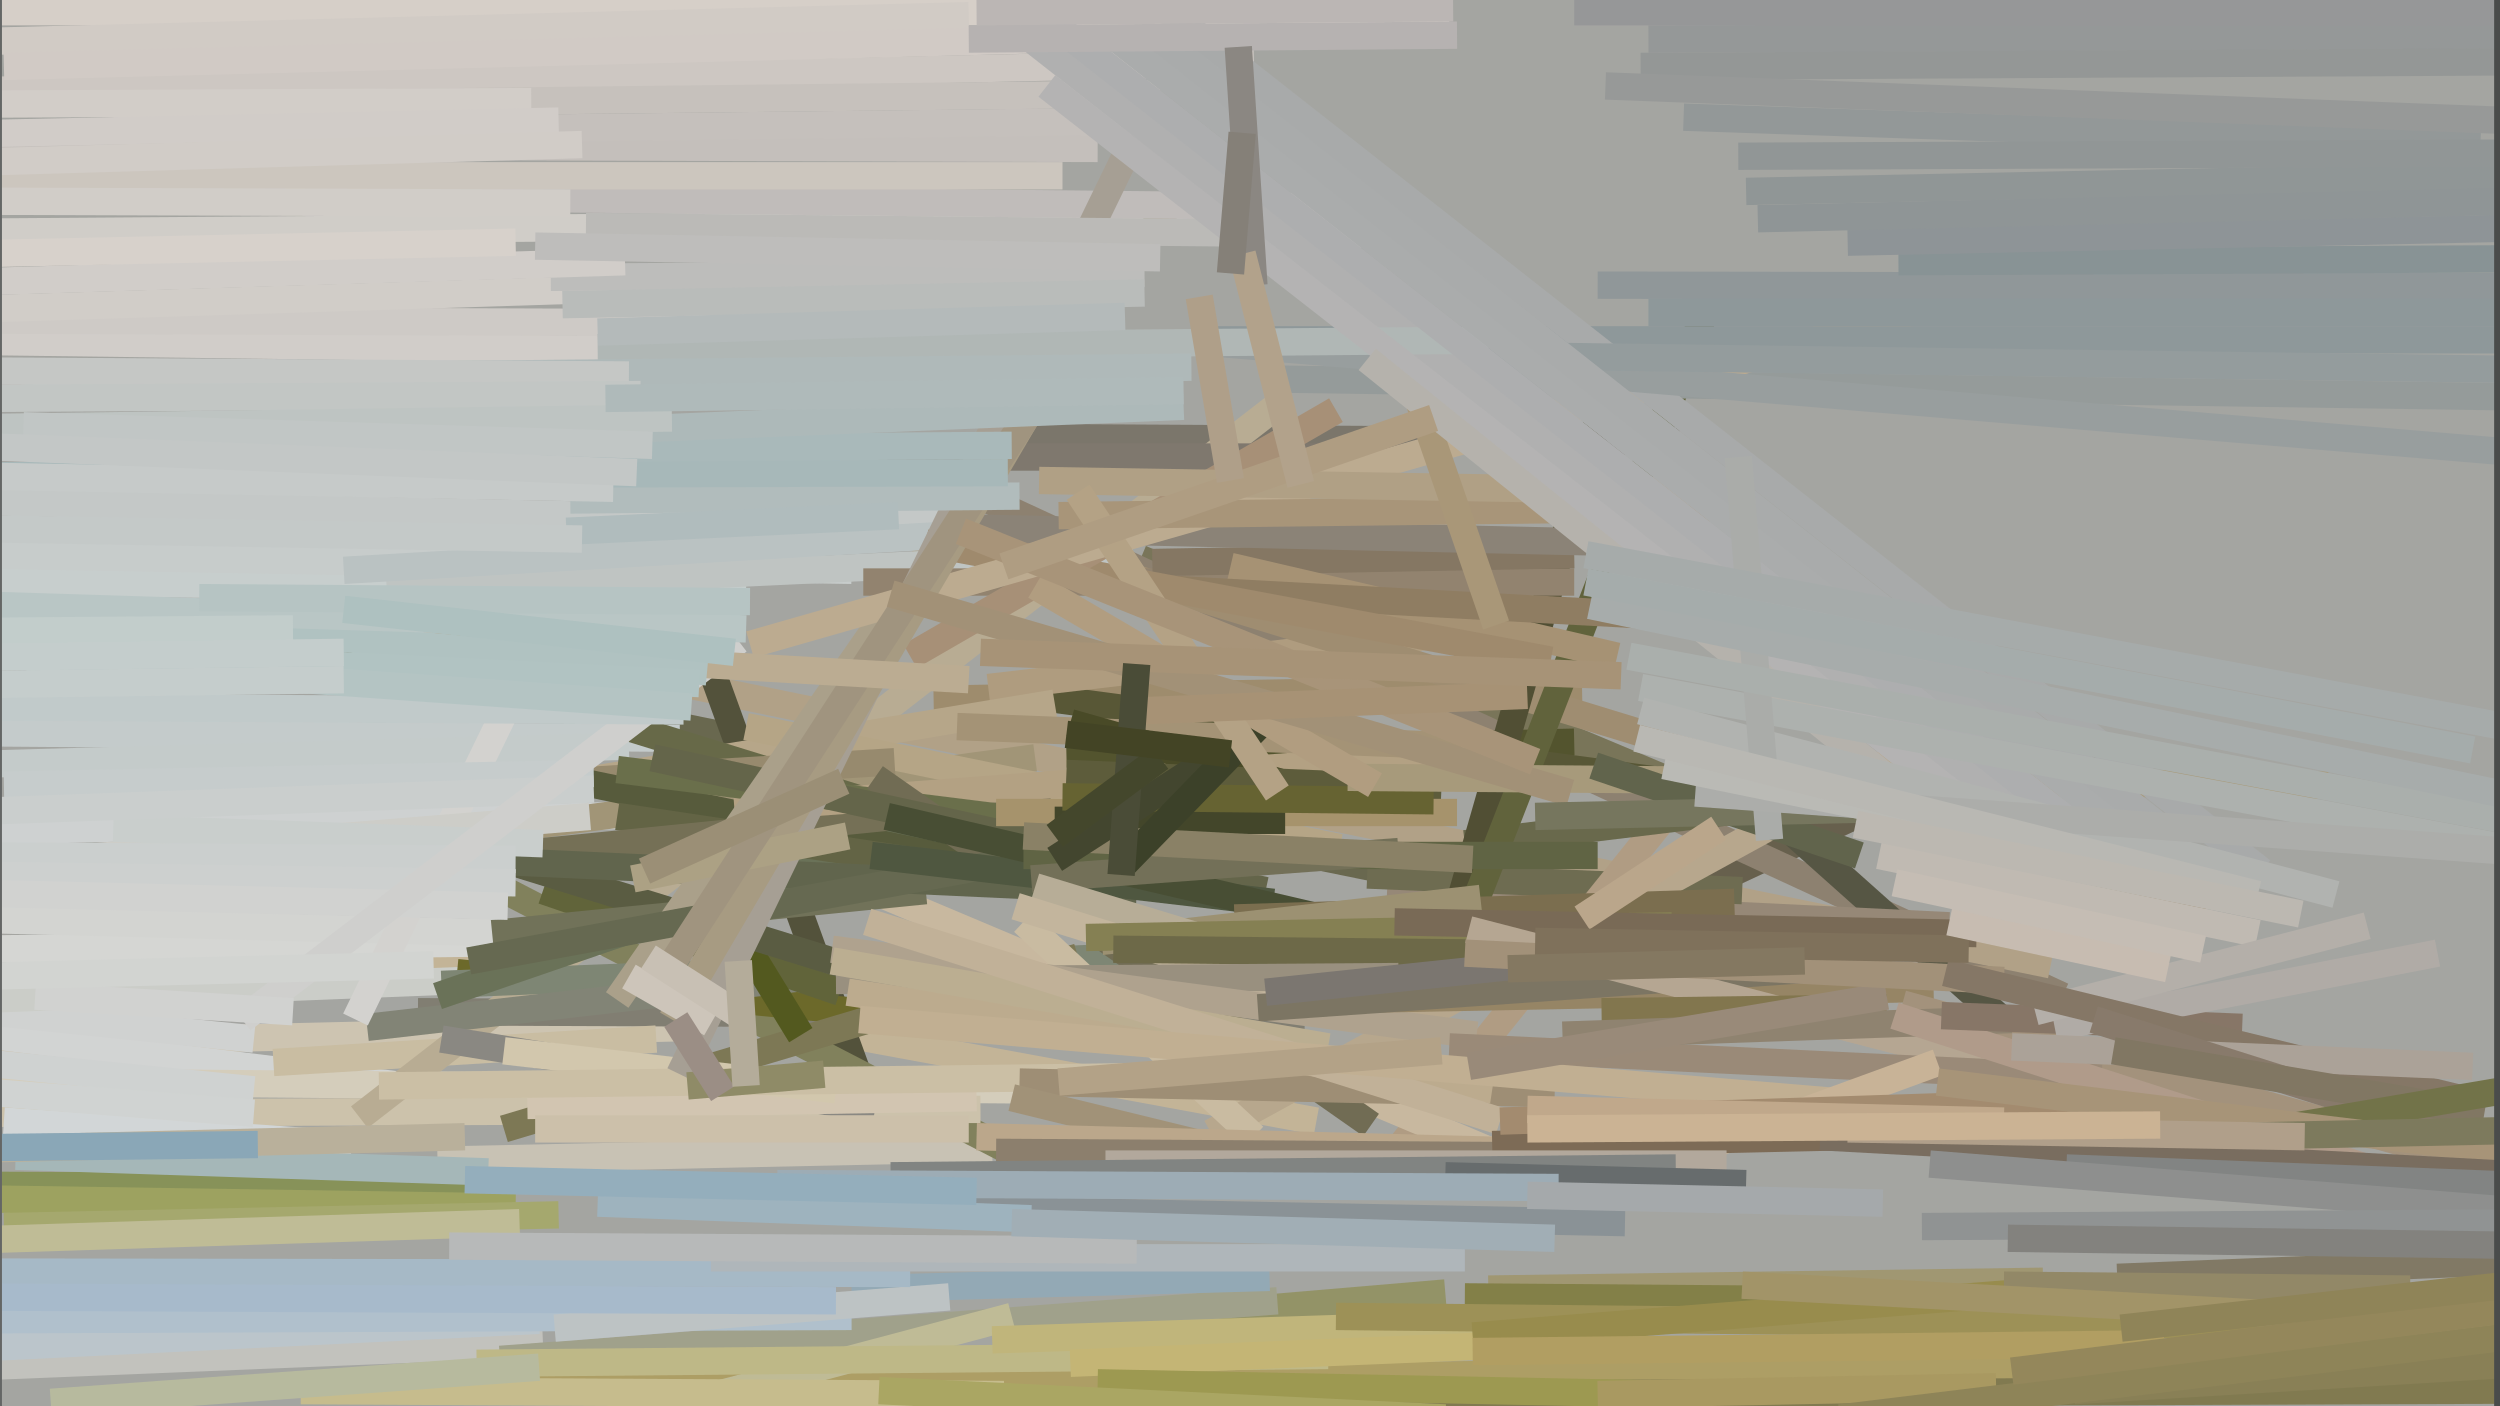<svg xmlns="http://www.w3.org/2000/svg" width="640px" height="360px">
  <rect width="640" height="360" fill="rgb(164,165,161)"/>
  <line x1="380" y1="253" x2="481" y2="206" style="stroke:rgb(103,96,77);stroke-width:7"/>
  <line x1="-35" y1="268" x2="178" y2="263" style="stroke:rgb(205,196,177);stroke-width:7"/>
  <line x1="-19" y1="263" x2="112" y2="279" style="stroke:rgb(210,212,211);stroke-width:7"/>
  <line x1="292" y1="143" x2="435" y2="203" style="stroke:rgb(121,117,89);stroke-width:7"/>
  <line x1="444" y1="241" x2="86" y2="168" style="stroke:rgb(105,104,79);stroke-width:7"/>
  <line x1="528" y1="255" x2="253" y2="128" style="stroke:rgb(141,129,112);stroke-width:7"/>
  <line x1="-13" y1="258" x2="65" y2="266" style="stroke:rgb(208,210,209);stroke-width:7"/>
  <line x1="525" y1="247" x2="82" y2="156" style="stroke:rgb(177,161,135);stroke-width:7"/>
  <line x1="33" y1="231" x2="337" y2="287" style="stroke:rgb(195,180,151);stroke-width:7"/>
  <line x1="117" y1="355" x2="1292" y2="341" style="stroke:rgb(173,158,101);stroke-width:7"/>
  <line x1="-331" y1="302" x2="127" y2="304" style="stroke:rgb(135,146,89);stroke-width:7"/>
  <line x1="-207" y1="186" x2="174" y2="189" style="stroke:rgb(196,203,203);stroke-width:7"/>
  <line x1="381" y1="330" x2="523" y2="328" style="stroke:rgb(160,151,114);stroke-width:7"/>
  <line x1="239" y1="179" x2="405" y2="176" style="stroke:rgb(158,140,109);stroke-width:7"/>
  <line x1="452" y1="207" x2="554" y2="298" style="stroke:rgb(86,86,68);stroke-width:7"/>
  <line x1="149" y1="80" x2="220" y2="276" style="stroke:rgb(83,82,59);stroke-width:7"/>
  <line x1="107" y1="259" x2="334" y2="260" style="stroke:rgb(129,126,114);stroke-width:7"/>
  <line x1="273" y1="193" x2="403" y2="190" style="stroke:rgb(83,84,46);stroke-width:7"/>
  <line x1="-8" y1="350" x2="139" y2="344" style="stroke:rgb(194,194,189);stroke-width:7"/>
  <line x1="112" y1="297" x2="254" y2="294" style="stroke:rgb(200,194,180);stroke-width:7"/>
  <line x1="-8" y1="243" x2="158" y2="241" style="stroke:rgb(213,214,211);stroke-width:7"/>
  <line x1="261" y1="296" x2="81" y2="203" style="stroke:rgb(129,129,92);stroke-width:7"/>
  <line x1="328" y1="357" x2="1724" y2="352" style="stroke:rgb(129,122,80);stroke-width:7"/>
  <line x1="-37" y1="87" x2="194" y2="90" style="stroke:rgb(209,205,201);stroke-width:7"/>
  <line x1="355" y1="230" x2="499" y2="237" style="stroke:rgb(150,136,119);stroke-width:7"/>
  <line x1="-245" y1="275" x2="260" y2="279" style="stroke:rgb(212,205,187);stroke-width:7"/>
  <line x1="255" y1="177" x2="456" y2="204" style="stroke:rgb(88,87,54);stroke-width:7"/>
  <line x1="253" y1="176" x2="373" y2="162" style="stroke:rgb(175,156,127);stroke-width:7"/>
  <line x1="-254" y1="286" x2="251" y2="284" style="stroke:rgb(204,194,171);stroke-width:7"/>
  <line x1="-8" y1="256" x2="144" y2="250" style="stroke:rgb(203,205,200);stroke-width:7"/>
  <line x1="-270" y1="81" x2="281" y2="83" style="stroke:rgb(206,202,198);stroke-width:7"/>
  <line x1="-2" y1="79" x2="156" y2="74" style="stroke:rgb(209,205,200);stroke-width:7"/>
  <line x1="-69" y1="37" x2="281" y2="38" style="stroke:rgb(196,191,187);stroke-width:7"/>
  <line x1="264" y1="340" x2="370" y2="331" style="stroke:rgb(147,147,103);stroke-width:7"/>
  <line x1="-131" y1="216" x2="189" y2="208" style="stroke:rgb(206,209,209);stroke-width:7"/>
  <line x1="260" y1="112" x2="430" y2="113" style="stroke:rgb(123,118,107);stroke-width:7"/>
  <line x1="117" y1="249" x2="302" y2="267" style="stroke:rgb(108,105,42);stroke-width:7"/>
  <line x1="70" y1="272" x2="168" y2="266" style="stroke:rgb(201,189,162);stroke-width:7"/>
  <line x1="431" y1="30" x2="635" y2="37" style="stroke:rgb(147,152,152);stroke-width:7"/>
  <line x1="350" y1="224" x2="446" y2="228" style="stroke:rgb(110,108,81);stroke-width:7"/>
  <line x1="542" y1="327" x2="665" y2="322" style="stroke:rgb(129,121,101);stroke-width:7"/>
  <line x1="350" y1="304" x2="444" y2="187" style="stroke:rgb(176,156,131);stroke-width:7"/>
  <line x1="328" y1="103" x2="92" y2="286" style="stroke:rgb(184,172,147);stroke-width:7"/>
  <line x1="124" y1="213" x2="265" y2="194" style="stroke:rgb(161,149,119);stroke-width:7"/>
  <line x1="113" y1="252" x2="288" y2="245" style="stroke:rgb(126,134,116);stroke-width:7"/>
  <line x1="375" y1="216" x2="482" y2="203" style="stroke:rgb(105,105,76);stroke-width:7"/>
  <line x1="143" y1="201" x2="270" y2="180" style="stroke:rgb(182,166,137);stroke-width:7"/>
  <line x1="160" y1="186" x2="241" y2="211" style="stroke:rgb(103,105,72);stroke-width:7"/>
  <line x1="94" y1="263" x2="269" y2="243" style="stroke:rgb(130,132,118);stroke-width:7"/>
  <line x1="422" y1="10" x2="722" y2="9" style="stroke:rgb(149,152,152);stroke-width:7"/>
  <line x1="139" y1="228" x2="215" y2="254" style="stroke:rgb(97,100,58);stroke-width:7"/>
  <line x1="129" y1="289" x2="276" y2="245" style="stroke:rgb(125,120,85);stroke-width:7"/>
  <line x1="565" y1="232" x2="212" y2="124" style="stroke:rgb(159,141,113);stroke-width:7"/>
  <line x1="175" y1="216" x2="205" y2="265" style="stroke:rgb(83,89,31);stroke-width:7"/>
  <line x1="112" y1="255" x2="243" y2="210" style="stroke:rgb(106,114,88);stroke-width:7"/>
  <line x1="191" y1="186" x2="343" y2="217" style="stroke:rgb(181,165,134);stroke-width:7"/>
  <line x1="-19" y1="235" x2="134" y2="239" style="stroke:rgb(211,212,209);stroke-width:7"/>
  <line x1="131" y1="201" x2="229" y2="195" style="stroke:rgb(151,138,110);stroke-width:7"/>
  <line x1="-196" y1="147" x2="191" y2="151" style="stroke:rgb(199,206,205);stroke-width:7"/>
  <line x1="132" y1="221" x2="255" y2="259" style="stroke:rgb(90,92,66);stroke-width:7"/>
  <line x1="148" y1="200" x2="288" y2="229" style="stroke:rgb(87,91,60);stroke-width:7"/>
  <line x1="158" y1="209" x2="258" y2="224" style="stroke:rgb(99,100,69);stroke-width:7"/>
  <line x1="-189" y1="3" x2="371" y2="3" style="stroke:rgb(214,207,200);stroke-width:7"/>
  <line x1="139" y1="218" x2="269" y2="205" style="stroke:rgb(117,112,86);stroke-width:7"/>
  <line x1="403" y1="3" x2="650" y2="3" style="stroke:rgb(150,151,152);stroke-width:7"/>
  <line x1="-53" y1="197" x2="161" y2="191" style="stroke:rgb(196,203,202);stroke-width:7"/>
  <line x1="415" y1="87" x2="359" y2="282" style="stroke:rgb(81,79,52);stroke-width:7"/>
  <line x1="188" y1="207" x2="386" y2="192" style="stroke:rgb(179,161,131);stroke-width:7"/>
  <line x1="158" y1="197" x2="294" y2="214" style="stroke:rgb(106,111,75);stroke-width:7"/>
  <line x1="128" y1="348" x2="327" y2="333" style="stroke:rgb(160,161,139);stroke-width:7"/>
  <line x1="245" y1="186" x2="374" y2="191" style="stroke:rgb(164,147,118);stroke-width:7"/>
  <line x1="221" y1="227" x2="399" y2="302" style="stroke:rgb(200,184,159);stroke-width:7"/>
  <line x1="224" y1="199" x2="351" y2="288" style="stroke:rgb(113,108,84);stroke-width:7"/>
  <line x1="126" y1="239" x2="237" y2="228" style="stroke:rgb(113,114,89);stroke-width:7"/>
  <line x1="274" y1="185" x2="348" y2="206" style="stroke:rgb(73,74,39);stroke-width:7"/>
  <line x1="156" y1="127" x2="91" y2="261" style="stroke:rgb(211,210,207);stroke-width:7"/>
  <line x1="-4" y1="345" x2="138" y2="338" style="stroke:rgb(187,197,203);stroke-width:7"/>
  <line x1="375" y1="332" x2="630" y2="334" style="stroke:rgb(131,128,72);stroke-width:7"/>
  <line x1="273" y1="198" x2="369" y2="202" style="stroke:rgb(93,92,59);stroke-width:7"/>
  <line x1="-492" y1="63" x2="325" y2="57" style="stroke:rgb(208,205,200);stroke-width:7"/>
  <line x1="-183" y1="139" x2="218" y2="146" style="stroke:rgb(199,204,203);stroke-width:7"/>
  <line x1="95" y1="219" x2="291" y2="228" style="stroke:rgb(97,101,77);stroke-width:7"/>
  <line x1="167" y1="194" x2="324" y2="228" style="stroke:rgb(100,101,74);stroke-width:7"/>
  <line x1="438" y1="76" x2="378" y2="230" style="stroke:rgb(97,99,60);stroke-width:7"/>
  <line x1="1" y1="287" x2="90" y2="293" style="stroke:rgb(210,214,215);stroke-width:7"/>
  <line x1="158" y1="256" x2="299" y2="53" style="stroke:rgb(170,160,138);stroke-width:7"/>
  <line x1="161" y1="363" x2="259" y2="337" style="stroke:rgb(191,187,150);stroke-width:7"/>
  <line x1="310" y1="290" x2="487" y2="193" style="stroke:rgb(183,167,141);stroke-width:7"/>
  <line x1="99" y1="151" x2="290" y2="142" style="stroke:rgb(191,196,194);stroke-width:7"/>
  <line x1="255" y1="208" x2="373" y2="208" style="stroke:rgb(166,147,108);stroke-width:7"/>
  <line x1="218" y1="117" x2="360" y2="117" style="stroke:rgb(127,120,110);stroke-width:7"/>
  <line x1="-21" y1="223" x2="151" y2="209" style="stroke:rgb(205,205,200);stroke-width:7"/>
  <line x1="113" y1="266" x2="224" y2="284" style="stroke:rgb(138,136,130);stroke-width:7"/>
  <line x1="120" y1="246" x2="256" y2="221" style="stroke:rgb(102,105,81);stroke-width:7"/>
  <line x1="221" y1="149" x2="403" y2="149" style="stroke:rgb(146,131,111);stroke-width:7"/>
  <line x1="-64" y1="306" x2="132" y2="309" style="stroke:rgb(157,162,96);stroke-width:7"/>
  <line x1="223" y1="219" x2="326" y2="231" style="stroke:rgb(79,87,64);stroke-width:7"/>
  <line x1="324" y1="97" x2="740" y2="103" style="stroke:rgb(149,155,154);stroke-width:7"/>
  <line x1="295" y1="144" x2="403" y2="142" style="stroke:rgb(133,119,99);stroke-width:7"/>
  <line x1="262" y1="236" x2="321" y2="291" style="stroke:rgb(201,187,161);stroke-width:7"/>
  <line x1="227" y1="209" x2="403" y2="250" style="stroke:rgb(72,78,52);stroke-width:7"/>
  <line x1="316" y1="235" x2="444" y2="231" style="stroke:rgb(123,110,79);stroke-width:7"/>
  <line x1="262" y1="219" x2="409" y2="219" style="stroke:rgb(96,100,68);stroke-width:7"/>
  <line x1="241" y1="135" x2="419" y2="139" style="stroke:rgb(139,131,119);stroke-width:7"/>
  <line x1="531" y1="356" x2="663" y2="348" style="stroke:rgb(137,128,86);stroke-width:7"/>
  <line x1="264" y1="225" x2="358" y2="218" style="stroke:rgb(115,112,88);stroke-width:7"/>
  <line x1="29" y1="212" x2="139" y2="216" style="stroke:rgb(201,206,204);stroke-width:7"/>
  <line x1="-467" y1="216" x2="132" y2="220" style="stroke:rgb(203,207,206);stroke-width:7"/>
  <line x1="-42" y1="24" x2="321" y2="16" style="stroke:rgb(205,199,194);stroke-width:7"/>
  <line x1="282" y1="241" x2="379" y2="230" style="stroke:rgb(156,145,114);stroke-width:7"/>
  <line x1="1" y1="201" x2="152" y2="198" style="stroke:rgb(198,204,204);stroke-width:7"/>
  <line x1="-25" y1="270" x2="65" y2="279" style="stroke:rgb(207,210,209);stroke-width:7"/>
  <line x1="-9" y1="224" x2="132" y2="226" style="stroke:rgb(205,208,207);stroke-width:7"/>
  <line x1="315" y1="145" x2="414" y2="168" style="stroke:rgb(166,146,116);stroke-width:7"/>
  <line x1="-96" y1="211" x2="152" y2="202" style="stroke:rgb(202,206,205);stroke-width:7"/>
  <line x1="-11" y1="279" x2="65" y2="285" style="stroke:rgb(208,211,210);stroke-width:7"/>
  <line x1="-38" y1="49" x2="346" y2="53" style="stroke:rgb(192,188,186);stroke-width:7"/>
  <line x1="135" y1="283" x2="250" y2="281" style="stroke:rgb(210,197,177);stroke-width:7"/>
  <line x1="270" y1="210" x2="329" y2="210" style="stroke:rgb(67,70,42);stroke-width:7"/>
  <line x1="1" y1="314" x2="143" y2="311" style="stroke:rgb(165,168,110);stroke-width:7"/>
  <line x1="29" y1="27" x2="297" y2="24" style="stroke:rgb(198,193,188);stroke-width:7"/>
  <line x1="272" y1="204" x2="367" y2="205" style="stroke:rgb(102,99,50);stroke-width:7"/>
  <line x1="-68" y1="127" x2="244" y2="134" style="stroke:rgb(196,200,199);stroke-width:7"/>
  <line x1="262" y1="214" x2="377" y2="220" style="stroke:rgb(138,129,102);stroke-width:7"/>
  <line x1="265" y1="227" x2="347" y2="252" style="stroke:rgb(183,173,151);stroke-width:7"/>
  <line x1="129" y1="269" x2="214" y2="279" style="stroke:rgb(210,199,173);stroke-width:7"/>
  <line x1="260" y1="232" x2="334" y2="255" style="stroke:rgb(195,181,157);stroke-width:7"/>
  <line x1="345" y1="199" x2="596" y2="201" style="stroke:rgb(167,154,123);stroke-width:7"/>
  <line x1="278" y1="240" x2="428" y2="237" style="stroke:rgb(133,128,83);stroke-width:7"/>
  <line x1="285" y1="243" x2="476" y2="245" style="stroke:rgb(109,105,72);stroke-width:7"/>
  <line x1="97" y1="278" x2="342" y2="275" style="stroke:rgb(203,191,165);stroke-width:7"/>
  <line x1="214" y1="251" x2="358" y2="250" style="stroke:rgb(153,144,127);stroke-width:7"/>
  <line x1="213" y1="243" x2="378" y2="265" style="stroke:rgb(175,162,142);stroke-width:7"/>
  <line x1="284" y1="150" x2="431" y2="158" style="stroke:rgb(143,125,98);stroke-width:7"/>
  <line x1="270" y1="220" x2="312" y2="193" style="stroke:rgb(67,70,47);stroke-width:7"/>
  <line x1="261" y1="277" x2="398" y2="280" style="stroke:rgb(158,142,117);stroke-width:7"/>
  <line x1="122" y1="349" x2="340" y2="347" style="stroke:rgb(190,184,135);stroke-width:7"/>
  <line x1="88" y1="146" x2="242" y2="137" style="stroke:rgb(186,194,194);stroke-width:7"/>
  <line x1="237" y1="139" x2="397" y2="169" style="stroke:rgb(159,138,109);stroke-width:7"/>
  <line x1="233" y1="168" x2="342" y2="105" style="stroke:rgb(167,144,119);stroke-width:7"/>
  <line x1="192" y1="165" x2="629" y2="40" style="stroke:rgb(188,171,144);stroke-width:7"/>
  <line x1="254" y1="343" x2="406" y2="338" style="stroke:rgb(192,181,123);stroke-width:7"/>
  <line x1="-95" y1="13" x2="248" y2="4" style="stroke:rgb(209,203,197);stroke-width:7"/>
  <line x1="339" y1="256" x2="495" y2="253" style="stroke:rgb(150,133,101);stroke-width:7"/>
  <line x1="271" y1="132" x2="438" y2="130" style="stroke:rgb(168,149,121);stroke-width:7"/>
  <line x1="1" y1="17" x2="272" y2="10" style="stroke:rgb(209,202,197);stroke-width:7"/>
  <line x1="342" y1="337" x2="636" y2="340" style="stroke:rgb(157,145,87);stroke-width:7"/>
  <line x1="-32" y1="228" x2="130" y2="232" style="stroke:rgb(209,210,208);stroke-width:7"/>
  <line x1="217" y1="254" x2="382" y2="279" style="stroke:rgb(188,171,142);stroke-width:7"/>
  <line x1="408" y1="196" x2="476" y2="219" style="stroke:rgb(97,100,76);stroke-width:7"/>
  <line x1="322" y1="258" x2="479" y2="247" style="stroke:rgb(124,117,99);stroke-width:7"/>
  <line x1="174" y1="275" x2="290" y2="36" style="stroke:rgb(166,159,148);stroke-width:7"/>
  <line x1="259" y1="281" x2="349" y2="303" style="stroke:rgb(161,146,120);stroke-width:7"/>
  <line x1="62" y1="261" x2="189" y2="164" style="stroke:rgb(207,207,205);stroke-width:7"/>
  <line x1="305" y1="87" x2="763" y2="87" style="stroke:rgb(142,152,154);stroke-width:7"/>
  <line x1="35" y1="34" x2="292" y2="31" style="stroke:rgb(197,192,188);stroke-width:7"/>
  <line x1="274" y1="349" x2="394" y2="344" style="stroke:rgb(196,181,117);stroke-width:7"/>
  <line x1="250" y1="291" x2="441" y2="296" style="stroke:rgb(187,167,139);stroke-width:7"/>
  <line x1="288" y1="221" x2="323" y2="185" style="stroke:rgb(60,65,41);stroke-width:7"/>
  <line x1="172" y1="261" x2="282" y2="74" style="stroke:rgb(167,155,130);stroke-width:7"/>
  <line x1="255" y1="295" x2="410" y2="296" style="stroke:rgb(140,127,109);stroke-width:7"/>
  <line x1="487" y1="257" x2="671" y2="308" style="stroke:rgb(163,146,124);stroke-width:7"/>
  <line x1="377" y1="342" x2="529" y2="330" style="stroke:rgb(152,140,77);stroke-width:7"/>
  <line x1="447" y1="49" x2="641" y2="45" style="stroke:rgb(144,150,150);stroke-width:7"/>
  <line x1="579" y1="223" x2="266" y2="-23" style="stroke:rgb(168,170,170);stroke-width:7"/>
  <line x1="213" y1="246" x2="340" y2="268" style="stroke:rgb(187,174,145);stroke-width:7"/>
  <line x1="266" y1="123" x2="446" y2="126" style="stroke:rgb(176,160,133);stroke-width:7"/>
  <line x1="281" y1="354" x2="431" y2="357" style="stroke:rgb(157,153,81);stroke-width:7"/>
  <line x1="162" y1="225" x2="217" y2="214" style="stroke:rgb(172,161,132);stroke-width:7"/>
  <line x1="324" y1="254" x2="467" y2="239" style="stroke:rgb(123,118,112);stroke-width:7"/>
  <line x1="150" y1="58" x2="352" y2="60" style="stroke:rgb(187,186,183);stroke-width:7"/>
  <line x1="222" y1="236" x2="384" y2="287" style="stroke:rgb(193,177,152);stroke-width:7"/>
  <line x1="265" y1="150" x2="352" y2="201" style="stroke:rgb(177,157,128);stroke-width:7"/>
  <line x1="357" y1="236" x2="506" y2="239" style="stroke:rgb(121,106,86);stroke-width:7"/>
  <line x1="141" y1="71" x2="293" y2="70" style="stroke:rgb(189,189,187);stroke-width:7"/>
  <line x1="376" y1="238" x2="519" y2="275" style="stroke:rgb(181,166,146);stroke-width:7"/>
  <line x1="166" y1="256" x2="273" y2="91" style="stroke:rgb(160,148,127);stroke-width:7"/>
  <line x1="165" y1="223" x2="216" y2="200" style="stroke:rgb(155,143,118);stroke-width:7"/>
  <line x1="383" y1="160" x2="354" y2="76" style="stroke:rgb(169,151,120);stroke-width:7"/>
  <line x1="218" y1="330" x2="325" y2="327" style="stroke:rgb(147,169,181);stroke-width:7"/>
  <line x1="91" y1="165" x2="248" y2="174" style="stroke:rgb(187,172,146);stroke-width:7"/>
  <line x1="409" y1="73" x2="1020" y2="74" style="stroke:rgb(144,151,153);stroke-width:7"/>
  <line x1="276" y1="126" x2="327" y2="203" style="stroke:rgb(180,162,133);stroke-width:7"/>
  <line x1="-98" y1="45" x2="272" y2="45" style="stroke:rgb(204,198,190);stroke-width:7"/>
  <line x1="146" y1="128" x2="261" y2="127" style="stroke:rgb(177,188,188);stroke-width:7"/>
  <line x1="371" y1="268" x2="538" y2="276" style="stroke:rgb(154,138,120);stroke-width:7"/>
  <line x1="410" y1="259" x2="483" y2="258" style="stroke:rgb(130,118,78);stroke-width:7"/>
  <line x1="313" y1="88" x2="693" y2="120" style="stroke:rgb(152,158,158);stroke-width:7"/>
  <line x1="409" y1="357" x2="511" y2="355" style="stroke:rgb(169,153,97);stroke-width:7"/>
  <line x1="228" y1="152" x2="402" y2="203" style="stroke:rgb(162,145,119);stroke-width:7"/>
  <line x1="400" y1="265" x2="515" y2="261" style="stroke:rgb(143,131,112);stroke-width:7"/>
  <line x1="220" y1="261" x2="482" y2="283" style="stroke:rgb(193,175,146);stroke-width:7"/>
  <line x1="-296" y1="28" x2="136" y2="26" style="stroke:rgb(210,205,200);stroke-width:7"/>
  <line x1="-428" y1="116" x2="181" y2="172" style="stroke:rgb(176,194,193);stroke-width:7"/>
  <line x1="521" y1="212" x2="264" y2="10" style="stroke:rgb(176,176,176);stroke-width:7"/>
  <line x1="433" y1="295" x2="496" y2="272" style="stroke:rgb(200,179,151);stroke-width:7"/>
  <line x1="153" y1="89" x2="391" y2="87" style="stroke:rgb(176,183,181);stroke-width:7"/>
  <line x1="376" y1="273" x2="483" y2="255" style="stroke:rgb(153,138,121);stroke-width:7"/>
  <line x1="382" y1="293" x2="518" y2="290" style="stroke:rgb(125,107,86);stroke-width:7"/>
  <line x1="485" y1="260" x2="631" y2="307" style="stroke:rgb(176,155,138);stroke-width:7"/>
  <line x1="283" y1="298" x2="442" y2="298" style="stroke:rgb(178,168,156);stroke-width:7"/>
  <line x1="381" y1="91" x2="971" y2="99" style="stroke:rgb(148,156,157);stroke-width:7"/>
  <line x1="375" y1="244" x2="513" y2="251" style="stroke:rgb(162,145,121);stroke-width:7"/>
  <line x1="393" y1="209" x2="483" y2="207" style="stroke:rgb(118,118,94);stroke-width:7"/>
  <line x1="556" y1="222" x2="286" y2="10" style="stroke:rgb(170,172,172);stroke-width:7"/>
  <line x1="497" y1="260" x2="574" y2="263" style="stroke:rgb(135,118,103);stroke-width:7"/>
  <line x1="-37" y1="338" x2="218" y2="337" style="stroke:rgb(176,192,204);stroke-width:7"/>
  <line x1="137" y1="289" x2="248" y2="289" style="stroke:rgb(204,192,170);stroke-width:7"/>
  <line x1="519" y1="218" x2="268" y2="22" style="stroke:rgb(180,179,179);stroke-width:7"/>
  <line x1="552" y1="211" x2="297" y2="10" style="stroke:rgb(169,171,171);stroke-width:7"/>
  <line x1="-68" y1="122" x2="258" y2="121" style="stroke:rgb(167,184,185);stroke-width:7"/>
  <line x1="118" y1="115" x2="259" y2="114" style="stroke:rgb(169,185,186);stroke-width:7"/>
  <line x1="246" y1="136" x2="393" y2="195" style="stroke:rgb(168,148,121);stroke-width:7"/>
  <line x1="513" y1="329" x2="617" y2="330" style="stroke:rgb(146,136,103);stroke-width:7"/>
  <line x1="228" y1="301" x2="429" y2="299" style="stroke:rgb(129,132,130);stroke-width:7"/>
  <line x1="532" y1="212" x2="253" y2="-7" style="stroke:rgb(173,174,175);stroke-width:7"/>
  <line x1="182" y1="262" x2="161" y2="250" style="stroke:rgb(205,197,186);stroke-width:7"/>
  <line x1="9" y1="255" x2="75" y2="259" style="stroke:rgb(209,210,208);stroke-width:7"/>
  <line x1="213" y1="309" x2="416" y2="313" style="stroke:rgb(138,146,150);stroke-width:7"/>
  <line x1="-51" y1="121" x2="157" y2="125" style="stroke:rgb(198,202,201);stroke-width:7"/>
  <line x1="481" y1="219" x2="578" y2="239" style="stroke:rgb(192,186,178);stroke-width:7"/>
  <line x1="350" y1="92" x2="488" y2="203" style="stroke:rgb(181,178,172);stroke-width:7"/>
  <line x1="526" y1="263" x2="624" y2="244" style="stroke:rgb(176,171,166);stroke-width:7"/>
  <line x1="420" y1="17" x2="804" y2="15" style="stroke:rgb(148,151,150);stroke-width:7"/>
  <line x1="384" y1="287" x2="537" y2="282" style="stroke:rgb(163,139,111);stroke-width:7"/>
  <line x1="77" y1="356" x2="257" y2="357" style="stroke:rgb(198,188,141);stroke-width:7"/>
  <line x1="211" y1="275" x2="176" y2="278" style="stroke:rgb(143,139,103);stroke-width:7"/>
  <line x1="13" y1="359" x2="138" y2="350" style="stroke:rgb(183,186,158);stroke-width:7"/>
  <line x1="166" y1="245" x2="191" y2="261" style="stroke:rgb(200,192,180);stroke-width:7"/>
  <line x1="405" y1="235" x2="440" y2="212" style="stroke:rgb(186,166,139);stroke-width:7"/>
  <line x1="-80" y1="162" x2="179" y2="175" style="stroke:rgb(177,195,194);stroke-width:7"/>
  <line x1="144" y1="78" x2="293" y2="75" style="stroke:rgb(185,188,186);stroke-width:7"/>
  <line x1="377" y1="346" x2="554" y2="344" style="stroke:rgb(177,158,98);stroke-width:7"/>
  <line x1="420" y1="176" x2="641" y2="217" style="stroke:rgb(173,177,174);stroke-width:7"/>
  <line x1="173" y1="261" x2="185" y2="280" style="stroke:rgb(155,142,133);stroke-width:7"/>
  <line x1="142" y1="340" x2="243" y2="332" style="stroke:rgb(189,195,196);stroke-width:7"/>
  <line x1="446" y1="329" x2="760" y2="346" style="stroke:rgb(162,148,104);stroke-width:7"/>
  <line x1="189" y1="246" x2="191" y2="278" style="stroke:rgb(180,172,154);stroke-width:7"/>
  <line x1="225" y1="356" x2="370" y2="363" style="stroke:rgb(170,166,99);stroke-width:7"/>
  <line x1="-56" y1="319" x2="133" y2="313" style="stroke:rgb(191,188,150);stroke-width:7"/>
  <line x1="248" y1="10" x2="373" y2="9" style="stroke:rgb(182,178,177);stroke-width:7"/>
  <line x1="521" y1="259" x2="606" y2="237" style="stroke:rgb(180,175,169);stroke-width:7"/>
  <line x1="370" y1="301" x2="447" y2="303" style="stroke:rgb(103,108,109);stroke-width:7"/>
  <line x1="-1" y1="72" x2="160" y2="67" style="stroke:rgb(209,205,201);stroke-width:7"/>
  <line x1="420" y1="182" x2="598" y2="229" style="stroke:rgb(177,179,176);stroke-width:7"/>
  <line x1="-435" y1="325" x2="233" y2="326" style="stroke:rgb(166,185,198);stroke-width:7"/>
  <line x1="317" y1="12" x2="321" y2="73" style="stroke:rgb(139,135,130);stroke-width:7"/>
  <line x1="-8" y1="65" x2="132" y2="62" style="stroke:rgb(215,209,203);stroke-width:7"/>
  <line x1="453" y1="215" x2="445" y2="117" style="stroke:rgb(170,172,169);stroke-width:7"/>
  <line x1="498" y1="249" x2="633" y2="282" style="stroke:rgb(133,119,102);stroke-width:7"/>
  <line x1="406" y1="142" x2="657" y2="189" style="stroke:rgb(166,171,170);stroke-width:7"/>
  <line x1="182" y1="322" x2="375" y2="322" style="stroke:rgb(175,182,186);stroke-width:7"/>
  <line x1="271" y1="277" x2="369" y2="269" style="stroke:rgb(179,162,135);stroke-width:7"/>
  <line x1="515" y1="268" x2="633" y2="273" style="stroke:rgb(171,162,152);stroke-width:7"/>
  <line x1="145" y1="136" x2="230" y2="132" style="stroke:rgb(176,188,189);stroke-width:7"/>
  <line x1="536" y1="261" x2="659" y2="300" style="stroke:rgb(136,122,107);stroke-width:7"/>
  <line x1="486" y1="67" x2="1118" y2="64" style="stroke:rgb(136,147,149);stroke-width:7"/>
  <line x1="-129" y1="151" x2="191" y2="161" style="stroke:rgb(185,198,197);stroke-width:7"/>
  <line x1="434" y1="203" x2="741" y2="225" style="stroke:rgb(172,173,170);stroke-width:7"/>
  <line x1="541" y1="269" x2="636" y2="285" style="stroke:rgb(129,119,99);stroke-width:7"/>
  <line x1="536" y1="297" x2="642" y2="279" style="stroke:rgb(114,115,73);stroke-width:7"/>
  <line x1="158" y1="110" x2="303" y2="104" style="stroke:rgb(173,185,185);stroke-width:7"/>
  <line x1="426" y1="196" x2="534" y2="218" style="stroke:rgb(186,186,181);stroke-width:7"/>
  <line x1="496" y1="277" x2="644" y2="295" style="stroke:rgb(167,148,120);stroke-width:7"/>
  <line x1="115" y1="319" x2="291" y2="320" style="stroke:rgb(183,185,185);stroke-width:7"/>
  <line x1="153" y1="308" x2="264" y2="312" style="stroke:rgb(158,179,190);stroke-width:7"/>
  <line x1="-3" y1="181" x2="175" y2="182" style="stroke:rgb(193,202,202);stroke-width:7"/>
  <line x1="519" y1="292" x2="663" y2="289" style="stroke:rgb(125,122,93);stroke-width:7"/>
  <line x1="137" y1="63" x2="297" y2="66" style="stroke:rgb(190,189,187);stroke-width:7"/>
  <line x1="411" y1="22" x2="724" y2="34" style="stroke:rgb(151,153,152);stroke-width:7"/>
  <line x1="100" y1="96" x2="305" y2="94" style="stroke:rgb(175,185,185);stroke-width:7"/>
  <line x1="-133" y1="37" x2="143" y2="31" style="stroke:rgb(209,204,200);stroke-width:7"/>
  <line x1="-164" y1="51" x2="146" y2="52" style="stroke:rgb(209,205,200);stroke-width:7"/>
  <line x1="7" y1="169" x2="177" y2="181" style="stroke:rgb(180,196,195);stroke-width:7"/>
  <line x1="257" y1="145" x2="367" y2="107" style="stroke:rgb(175,157,130);stroke-width:7"/>
  <line x1="-182" y1="163" x2="75" y2="161" style="stroke:rgb(194,205,203);stroke-width:7"/>
  <line x1="391" y1="284" x2="513" y2="287" style="stroke:rgb(192,168,139);stroke-width:7"/>
  <line x1="0" y1="95" x2="161" y2="96" style="stroke:rgb(197,199,197);stroke-width:7"/>
  <line x1="466" y1="291" x2="667" y2="302" style="stroke:rgb(121,109,95);stroke-width:7"/>
  <line x1="419" y1="189" x2="578" y2="229" style="stroke:rgb(185,184,179);stroke-width:7"/>
  <line x1="-195" y1="47" x2="149" y2="37" style="stroke:rgb(209,204,199);stroke-width:7"/>
  <line x1="422" y1="80" x2="853" y2="80" style="stroke:rgb(142,152,154);stroke-width:7"/>
  <line x1="-130" y1="170" x2="88" y2="167" style="stroke:rgb(196,205,204);stroke-width:7"/>
  <line x1="199" y1="303" x2="399" y2="304" style="stroke:rgb(157,172,181);stroke-width:7"/>
  <line x1="259" y1="313" x2="398" y2="317" style="stroke:rgb(161,174,181);stroke-width:7"/>
  <line x1="333" y1="124" x2="318" y2="65" style="stroke:rgb(178,162,139);stroke-width:7"/>
  <line x1="315" y1="123" x2="307" y2="76" style="stroke:rgb(175,159,137);stroke-width:7"/>
  <line x1="473" y1="289" x2="590" y2="291" style="stroke:rgb(176,159,138);stroke-width:7"/>
  <line x1="471" y1="363" x2="652" y2="341" style="stroke:rgb(142,132,88);stroke-width:7"/>
  <line x1="4" y1="296" x2="125" y2="300" style="stroke:rgb(165,183,184);stroke-width:7"/>
  <line x1="475" y1="211" x2="589" y2="234" style="stroke:rgb(188,184,177);stroke-width:7"/>
  <line x1="-5" y1="102" x2="164" y2="101" style="stroke:rgb(194,198,196);stroke-width:7"/>
  <line x1="192" y1="154" x2="51" y2="153" style="stroke:rgb(182,196,195);stroke-width:7"/>
  <line x1="473" y1="62" x2="709" y2="57" style="stroke:rgb(142,148,151);stroke-width:7"/>
  <line x1="-138" y1="177" x2="88" y2="174" style="stroke:rgb(197,205,204);stroke-width:7"/>
  <line x1="-26" y1="135" x2="149" y2="138" style="stroke:rgb(196,201,200);stroke-width:7"/>
  <line x1="318" y1="34" x2="315" y2="70" style="stroke:rgb(133,128,120);stroke-width:7"/>
  <line x1="529" y1="299" x2="659" y2="304" style="stroke:rgb(130,132,131);stroke-width:7"/>
  <line x1="291" y1="182" x2="391" y2="178" style="stroke:rgb(167,146,117);stroke-width:7"/>
  <line x1="494" y1="298" x2="657" y2="311" style="stroke:rgb(142,143,142);stroke-width:7"/>
  <line x1="515" y1="351" x2="652" y2="334" style="stroke:rgb(148,135,91);stroke-width:7"/>
  <line x1="250" y1="3" x2="372" y2="2" style="stroke:rgb(187,182,180);stroke-width:7"/>
  <line x1="153" y1="85" x2="288" y2="81" style="stroke:rgb(180,186,186);stroke-width:7"/>
  <line x1="-21" y1="332" x2="214" y2="333" style="stroke:rgb(167,186,203);stroke-width:7"/>
  <line x1="251" y1="167" x2="415" y2="173" style="stroke:rgb(167,147,119);stroke-width:7"/>
  <line x1="445" y1="40" x2="691" y2="39" style="stroke:rgb(145,150,150);stroke-width:7"/>
  <line x1="-474" y1="116" x2="172" y2="107" style="stroke:rgb(190,196,194);stroke-width:7"/>
  <line x1="6" y1="109" x2="167" y2="114" style="stroke:rgb(193,198,197);stroke-width:7"/>
  <line x1="88" y1="156" x2="188" y2="167" style="stroke:rgb(174,193,192);stroke-width:7"/>
  <line x1="492" y1="314" x2="656" y2="313" style="stroke:rgb(144,147,147);stroke-width:7"/>
  <line x1="-7" y1="250" x2="111" y2="247" style="stroke:rgb(210,212,209);stroke-width:7"/>
  <line x1="417" y1="168" x2="690" y2="219" style="stroke:rgb(170,175,172);stroke-width:7"/>
  <line x1="-12" y1="114" x2="163" y2="121" style="stroke:rgb(195,199,198);stroke-width:7"/>
  <line x1="393" y1="241" x2="504" y2="243" style="stroke:rgb(127,113,91);stroke-width:7"/>
  <line x1="499" y1="236" x2="555" y2="248" style="stroke:rgb(199,188,177);stroke-width:7"/>
  <line x1="485" y1="226" x2="564" y2="243" style="stroke:rgb(197,189,180);stroke-width:7"/>
  <line x1="386" y1="248" x2="462" y2="246" style="stroke:rgb(132,120,97);stroke-width:7"/>
  <line x1="287" y1="224" x2="291" y2="170" style="stroke:rgb(74,76,55);stroke-width:7"/>
  <line x1="155" y1="102" x2="303" y2="100" style="stroke:rgb(175,186,186);stroke-width:7"/>
  <line x1="-37" y1="295" x2="119" y2="291" style="stroke:rgb(185,176,155);stroke-width:7"/>
  <line x1="407" y1="155" x2="644" y2="204" style="stroke:rgb(167,172,171);stroke-width:7"/>
  <line x1="270" y1="214" x2="297" y2="194" style="stroke:rgb(68,71,44);stroke-width:7"/>
  <line x1="450" y1="56" x2="706" y2="50" style="stroke:rgb(143,149,150);stroke-width:7"/>
  <line x1="273" y1="188" x2="315" y2="193" style="stroke:rgb(67,68,37);stroke-width:7"/>
  <line x1="119" y1="302" x2="250" y2="305" style="stroke:rgb(148,174,188);stroke-width:7"/>
  <line x1="543" y1="340" x2="642" y2="329" style="stroke:rgb(143,132,88);stroke-width:7"/>
  <line x1="514" y1="317" x2="658" y2="319" style="stroke:rgb(131,130,126);stroke-width:7"/>
  <line x1="391" y1="306" x2="482" y2="308" style="stroke:rgb(165,169,171);stroke-width:7"/>
  <line x1="391" y1="289" x2="553" y2="288" style="stroke:rgb(203,179,148);stroke-width:7"/>
  <line x1="642" y1="698" x2="642" y2="-158" style="stroke:rgb(74,76,75);stroke-width:7"/>
  <line x1="-111" y1="295" x2="66" y2="293" style="stroke:rgb(138,167,183);stroke-width:7"/>
  <line x1="-3" y1="740" x2="-3" y2="-260" style="stroke:rgb(100,102,101);stroke-width:7"/>
  <line x1="406" y1="149" x2="633" y2="192" style="stroke:rgb(165,172,171);stroke-width:7"/>
</svg>